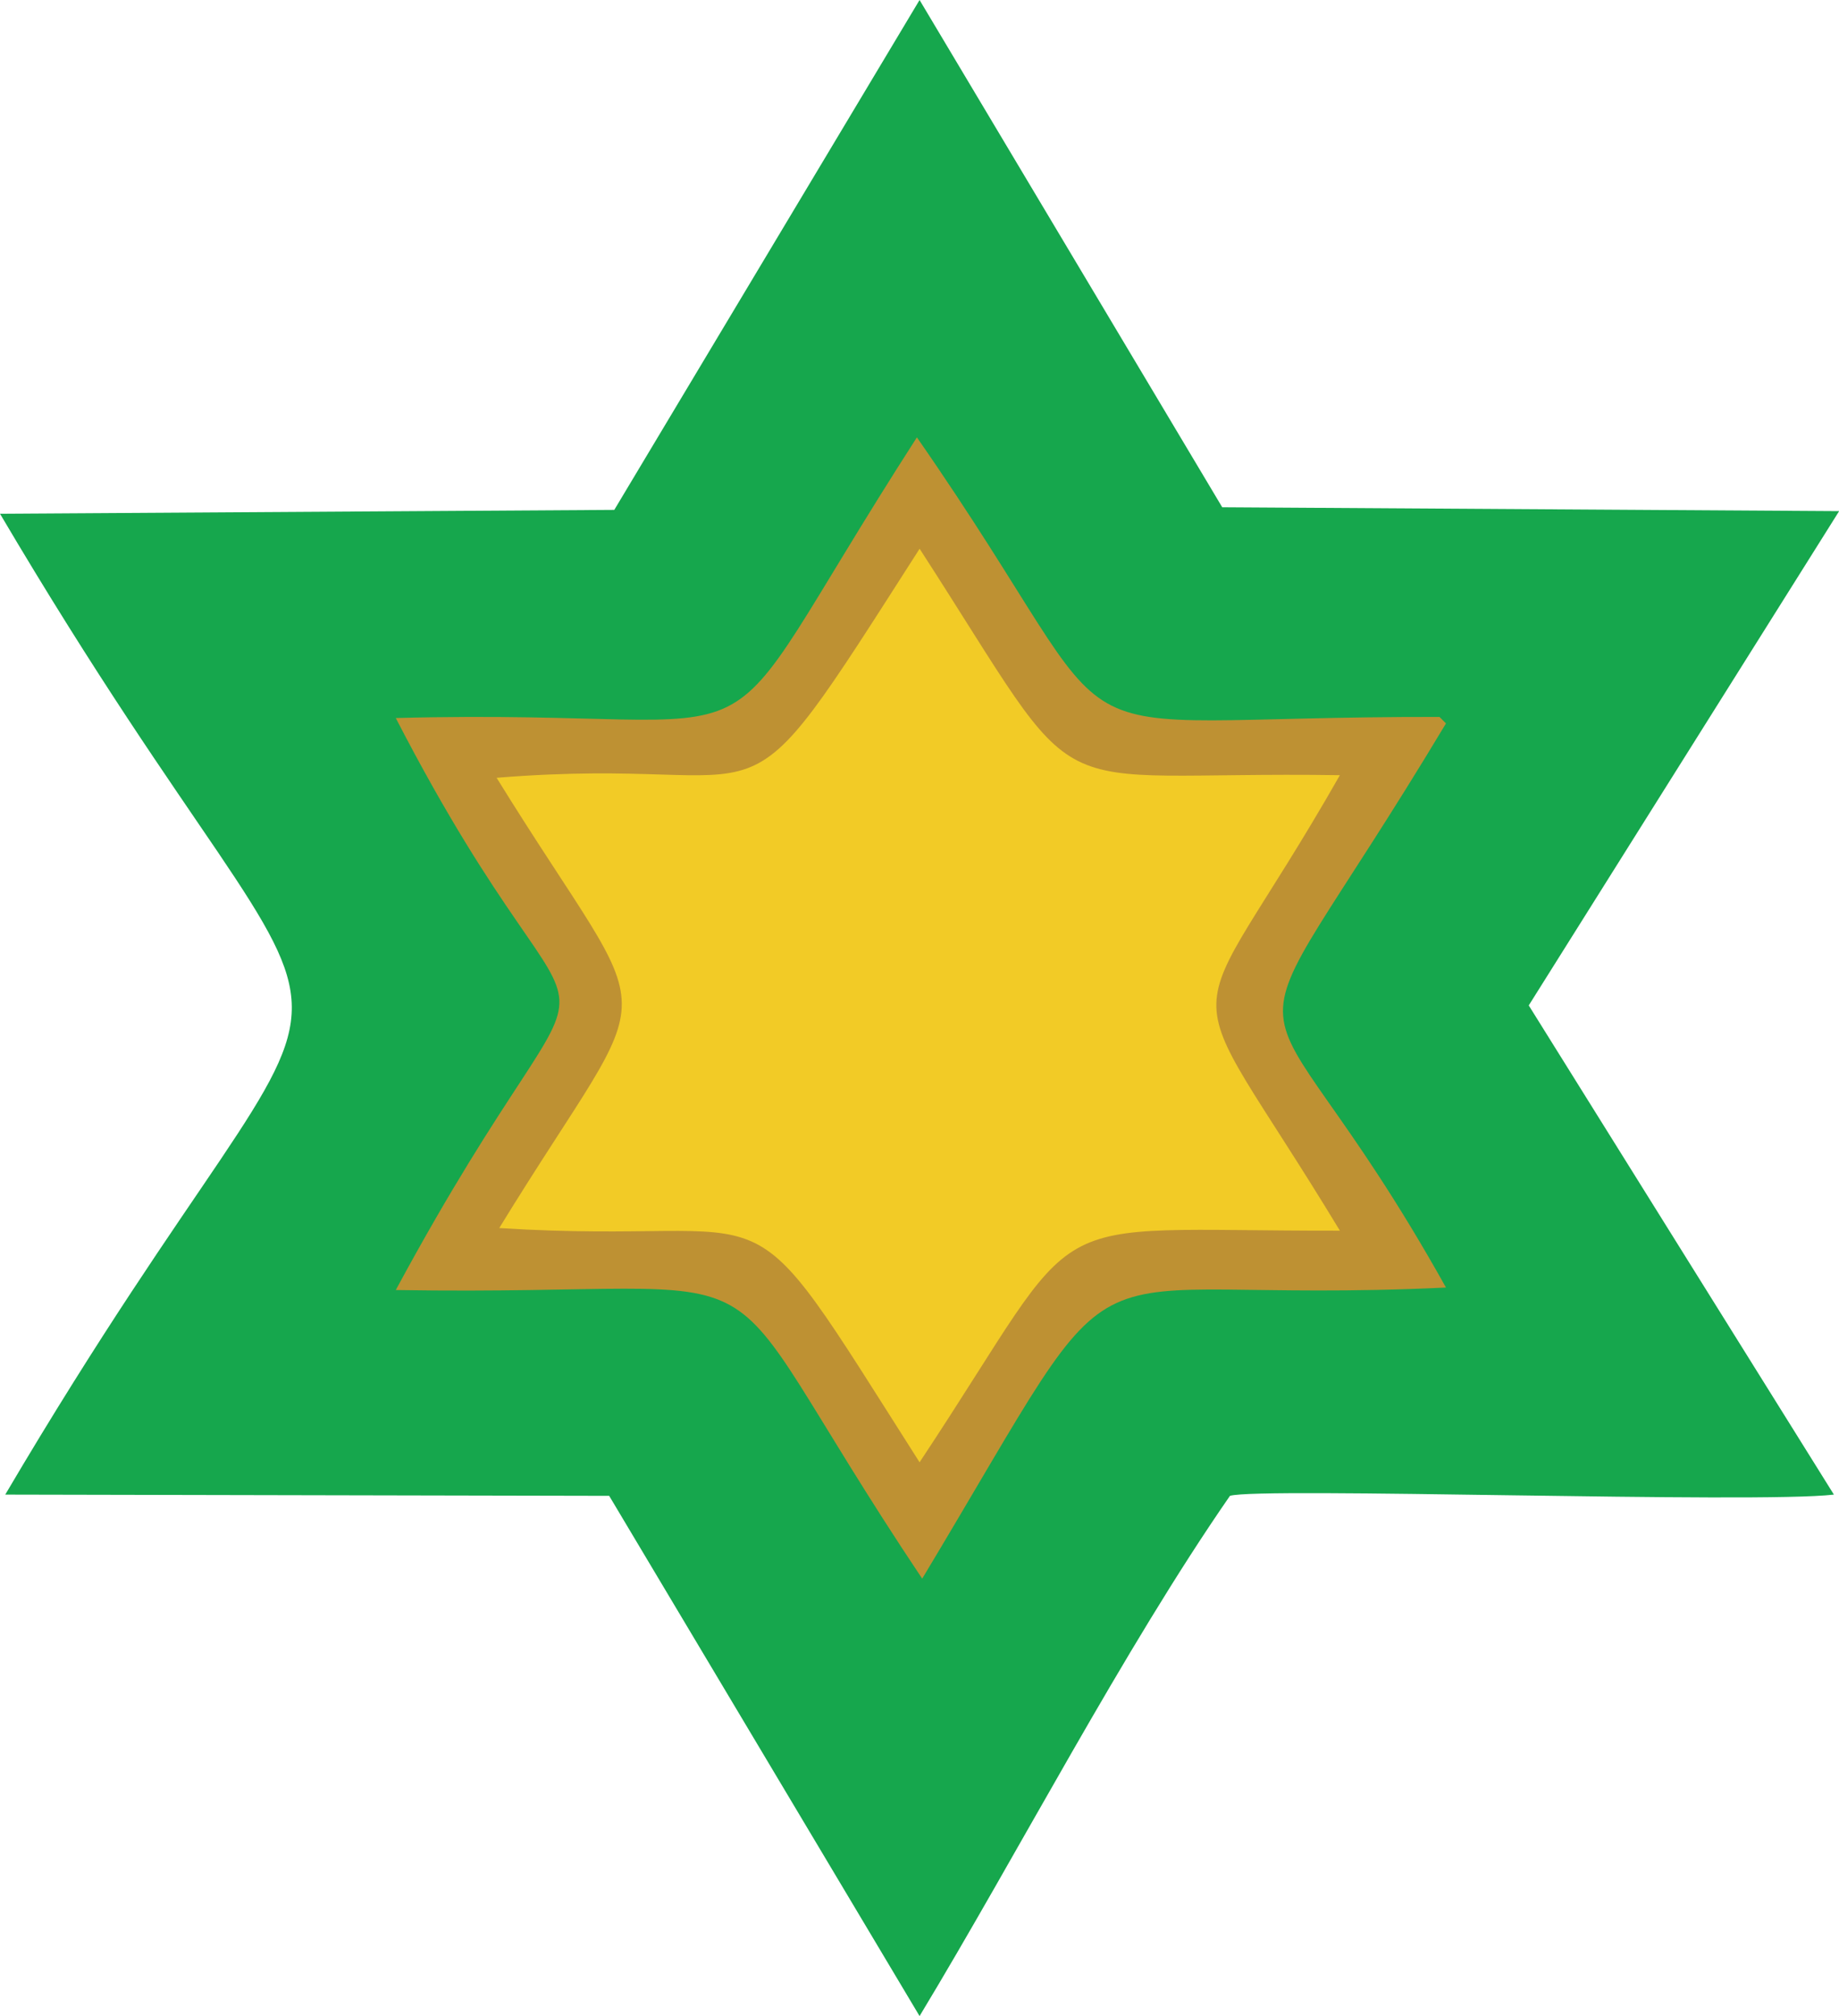 <?xml version="1.0" encoding="UTF-8"?>
<svg id="Layer_2"
  xmlns="http://www.w3.org/2000/svg" viewBox="0 0 133.31 146.06">
  <defs>
    <style>.cls-1{fill:#f2cb26;}.cls-1,.cls-2,.cls-3{stroke-width:0px;}.cls-2{fill:#16a74d;}.cls-3{fill:#be9133;}</style>
  </defs>
  <g id="Layer_1-2">
    <path class="cls-2" d="M66.66,0l21.94,36.75,44.72.28q-11.25,17.91-22.5,35.81l22.12,35.44c-5.69.67-41.69-.56-43.78.09-7.77,11.22-15.3,25.78-22.5,37.69l-22.5-37.69-43.78-.09c27.79-47.12,27.73-23.45-.38-71.06l44.53-.28L66.66,0Z"/>
    <path class="cls-3" d="M66.47,31.69c16.96,24.41,7.19,20.2,37.88,20.25l.47.47c-16.9,28.16-14.57,14.79,0,40.87-29.01,1.37-22.03-5.41-37.97,21.09-17.02-25.45-7.39-20.4-38.16-20.91,16.37-30.31,15.25-11.91,0-41.44,30.25-.81,21.18,5.44,37.78-20.34Z"/>
    <path class="cls-1" d="M66.66,39.75c12.6,19.48,7.88,16.07,30.47,16.41-11.6,20.34-12.28,12.73,0,33-22.76.04-17.89-2.18-30.47,16.78-13.67-21.47-8.81-15.6-30.47-16.97,11.89-19.39,11.86-13.13-.19-32.62,21.67-1.77,16.52,5.48,30.66-16.59Z"/>
  </g>
</svg>
